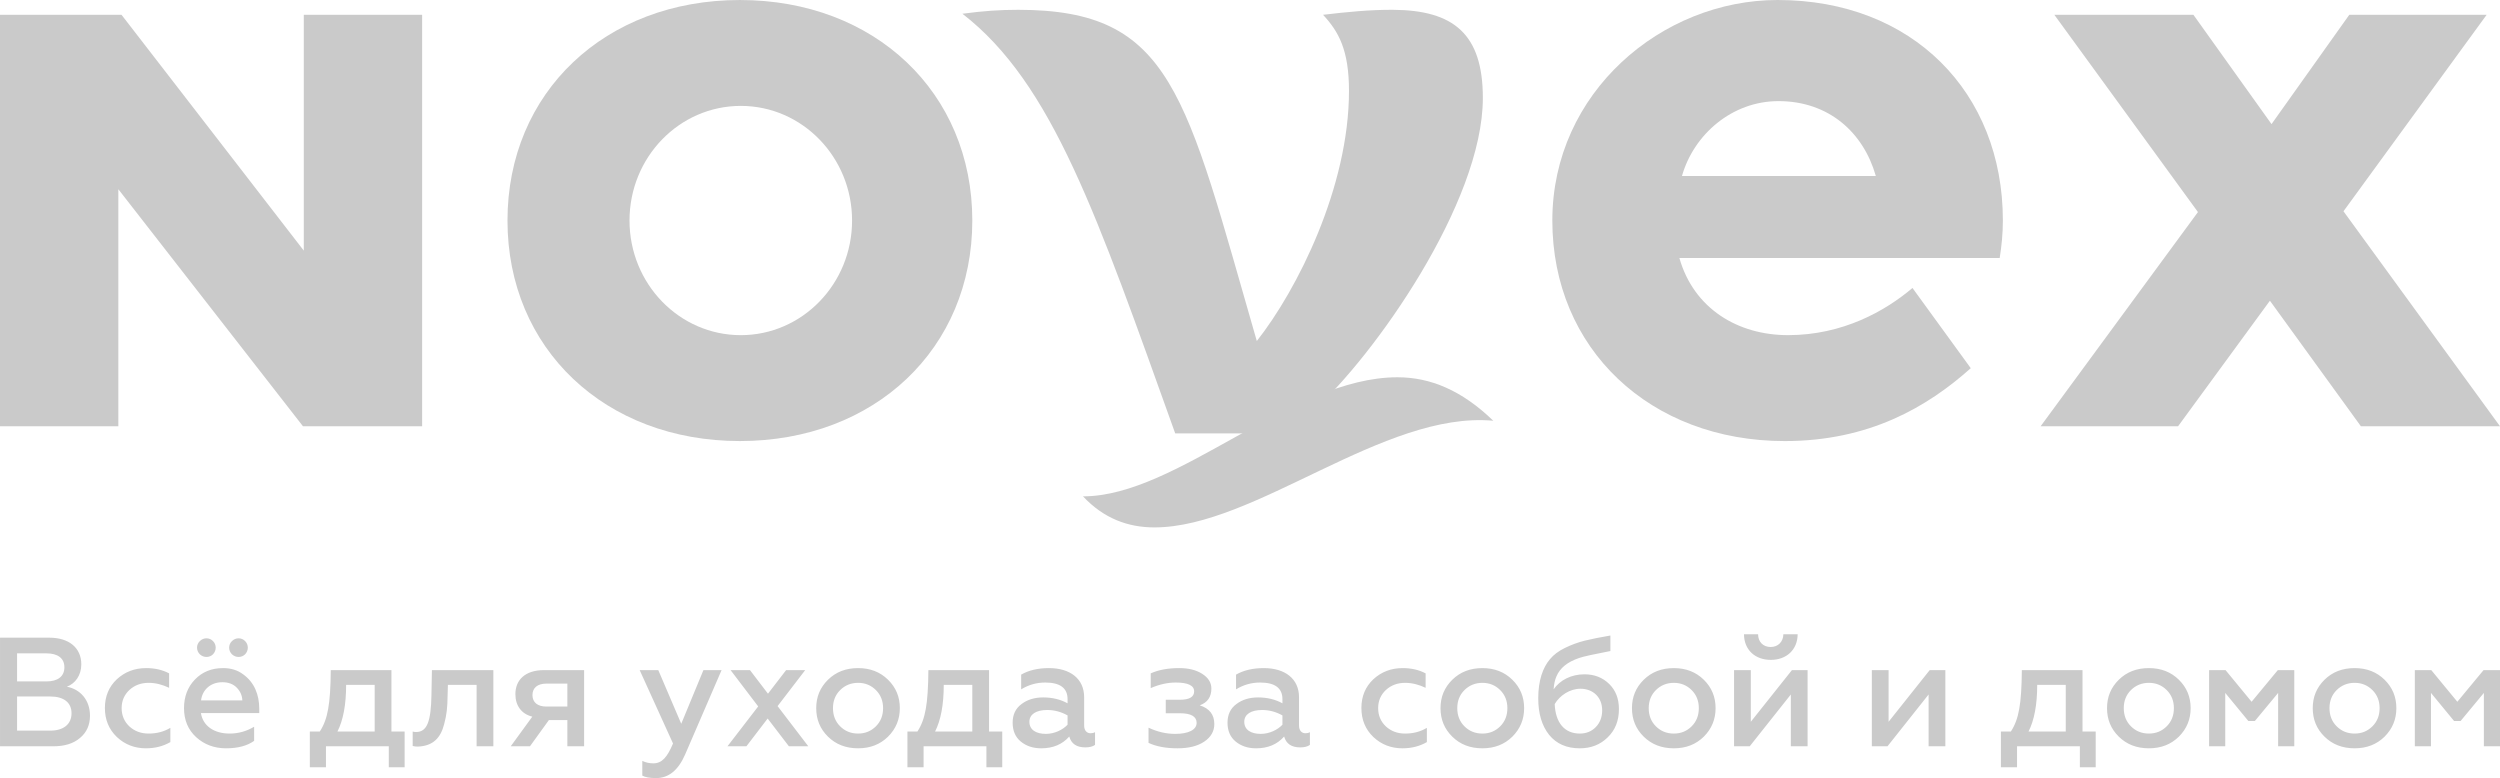 <?xml version="1.0" encoding="UTF-8"?>
<!DOCTYPE svg PUBLIC "-//W3C//DTD SVG 1.1//EN" "http://www.w3.org/Graphics/SVG/1.1/DTD/svg11.dtd">
<!-- Creator: CorelDRAW -->
<svg xmlns="http://www.w3.org/2000/svg" xml:space="preserve" width="268.259mm" height="83.492mm" version="1.1" style="shape-rendering:geometricPrecision; text-rendering:geometricPrecision; image-rendering:optimizeQuality; fill-rule:evenodd; clip-rule:evenodd"
viewBox="0 0 25163.88 7831.88"
 xmlns:xlink="http://www.w3.org/1999/xlink"
 xmlns:xodm="http://www.corel.com/coreldraw/odm/2003">
 <defs>
  <style type="text/css">
   <![CDATA[
    .fil0 {fill:#CACACA;fill-rule:nonzero}
   ]]>
  </style>
 </defs>
 <g id="Слой_x0020_1">
  <g id="_1761670889520">
   <g id="_105553758219488">
    <path class="fil0" d="M7456.53 3373.52c-618.47,0 -1120.14,-516.59 -1120.14,-1153.86 0,-637.22 501.67,-1153.8 1120.14,-1153.8 618.35,0 1120.01,516.58 1120.01,1153.8 0,637.27 -501.72,1153.86 -1120.01,1153.86zm-9.12 -3373.41c-1356.33,0 -2339.3,929.44 -2339.3,2219.84 0,1290.1 982.97,2219.54 2339.3,2219.54 1356.34,0 2339.36,-929.44 2339.36,-2219.54 0,-1290.4 -983.01,-2219.84 -2339.36,-2219.84z"/>
    <polygon class="fil0" points="25163.77,4290.48 23763.6,4290.48 22847.86,3026.9 21923.59,4290.48 20539.96,4290.48 22123.5,2134.55 20678.06,148.9 22077.94,148.9 22864.05,1249.24 23646.86,148.9 25029.49,148.9 23588.4,2126.61 "/>
    <polygon class="fil0" points="-0,4290.48 -0,148.9 1223.17,148.9 3057.78,2522.57 3057.78,148.9 4248.97,148.9 4248.97,4290.48 3049.54,4290.48 1191.18,1904.73 1191.18,4290.48 "/>
    <path class="fil0" d="M14065.99 3797.46c331.06,0 648.07,131.14 964.67,437.52 -1103.06,-101.52 -2399.44,1073.69 -3410.5,1073.69 -266.85,0 -510.37,-89.92 -719.12,-312.54 950.05,0 2095.66,-1198.68 3164.95,-1198.68z"/>
    <path class="fil0" d="M11829.26 4362.52c-785.88,-2189.65 -1233.22,-3521.32 -2142.05,-4224.24 211.83,-28.04 368.68,-39.65 560.94,-39.65 1554.29,0 1682,840.21 2402.28,3333.99 407.86,-517.11 927.82,-1550.12 927.82,-2517.69 0,-408.68 -102.75,-596.53 -261.28,-766.03 241.66,-28.62 470.03,-51.25 702.92,-50.27 614,3.37 905.7,245.03 905.7,887.42 0,1058.71 -1104.86,2605.74 -1696.98,3138.12l-699.79 238.36 -699.56 0z"/>
    <path class="fil0" d="M17901.53 1017.8c506.83,0 855.42,316.49 979.64,753.72l-1951.29 0c117.96,-416.11 502.43,-753.72 971.64,-753.72zm2226.44 1579.25c19.33,-121.85 31.99,-247.3 31.99,-377.22 0,-1290.45 -911.09,-2219.83 -2267.49,-2219.83 -1164.36,0 -2267.44,929.38 -2267.44,2219.83 0,1290.11 983.02,2219.77 2339.37,2219.77 848.68,0 1433.08,-341.68 1872.4,-733.52l-586.71 -807.53c-272.9,231.62 -702.12,474.86 -1252.78,474.86 -505.49,0 -948.42,-267.21 -1093.54,-776.36l3224.16 0 0.06 0z"/>
   </g>
   <path class="fil0" d="M537.25 7511.79c114.01,0 203,-28.09 268.6,-84.35 67.16,-56.19 99.96,-131.19 99.96,-223.32 0,-160.86 -99.96,-267.02 -232.66,-292.04 82.78,-31.24 145.24,-112.44 145.24,-224.89 0,-168.64 -126.49,-268.6 -321.71,-268.6l-496.56 0 0 1093.14 537.2 0 -0.06 0.06zm-365.42 -501.26l334.19 0c135.84,0 213.98,60.9 213.98,168.7 0,110.88 -81.22,174.9 -213.98,174.9l-334.19 0 0 -343.54 0 -0.06zm0 -434.21l295.13 0c114.01,0 181.17,48.41 181.17,140.54 0,92.18 -67.16,142.1 -181.17,142.1l-295.13 0 0 -282.64zm1297.71 955.79c90.56,0 171.77,-20.32 245.15,-62.46l0 -143.67c-64.03,39.01 -137.4,57.76 -218.62,57.76 -76.51,0 -140.54,-23.39 -193.66,-71.81 -51.55,-48.41 -78.07,-110.88 -78.07,-184.25 0,-73.37 26.53,-134.27 78.07,-182.68 53.12,-48.41 117.09,-71.86 193.66,-71.86 68.67,0 137.4,17.18 206.13,49.98l0 -145.24c-67.16,-35.94 -145.24,-53.12 -231.1,-53.12 -115.52,0 -213.91,37.5 -295.13,112.44 -79.64,74.95 -120.22,171.77 -120.22,288.86 0,118.65 40.58,215.48 120.22,292.05 81.22,76.51 179.61,114.01 293.62,114.01l-0.06 0zm382.61 -404.49c0,120.22 40.57,217.05 121.79,292.05 82.78,74.94 182.68,112.44 301.39,112.44 118.65,0 212.35,-25.02 282.65,-74.94l0 -142.1c-76.52,45.28 -157.72,68.66 -246.71,68.66 -156.16,0 -268.6,-76.51 -288.86,-206.13l587.18 0 0 -43.71c0,-138.97 -48.41,-265.46 -162.42,-346.67 -56.19,-42.15 -123.35,-62.46 -201.44,-62.46 -117.14,0 -210.83,39.07 -284.21,115.52 -73.44,76.52 -109.31,173.34 -109.31,287.35l-0.06 0zm171.71 -78.07c10.92,-99.97 90.56,-182.68 213.91,-182.68 62.46,0 110.88,18.75 146.76,56.25 35.93,37.5 53.11,79.65 54.68,126.5l-415.4 0 0.06 -0.06zm-12.48 -463.82c37.49,35.94 96.82,35.94 132.76,0 35.93,-37.5 35.93,-96.82 0,-132.7 -35.94,-37.49 -95.27,-37.49 -132.76,0 -37.5,35.94 -37.5,95.27 0,132.7zm323.28 0c37.44,35.94 96.82,35.94 132.76,0 35.93,-37.5 35.93,-96.82 0,-132.7 -35.94,-37.49 -95.26,-37.49 -132.76,0 -37.5,35.94 -37.5,95.27 0,132.7zm946.34 1136.91l0 -210.78 632.45 0 0 210.78 159.29 0 0 -359.15 -132.75 0 0 -618.41 -610.57 0c-1.57,170.21 -9.35,299.84 -26.53,391.96 -15.62,90.56 -43.71,165.56 -84.35,226.45l-99.97 0 0 359.15 162.43 0zm115.52 -359.21c57.76,-114.01 87.42,-270.16 87.42,-470.03l287.35 0 0 470.03 -374.77 0zm1400.74 -470.08l0 618.4 168.64 0 0 -766.73 -618.41 0 -4.7 249.85c-4.7,267.03 -43.71,373.21 -154.59,373.21 -10.91,0 -23.39,-1.58 -34.36,-4.71l0 145.25c15.61,4.7 32.79,6.21 53.11,6.21 154.59,-6.21 229.59,-90.56 263.9,-226.4 26.58,-98.39 32.79,-171.77 34.36,-284.21l3.13 -110.88 288.92 0zm537.2 618.4l190.52 -263.96 185.82 0 0 263.96 168.64 0 0 -766.73 -402.87 0c-192.08,0 -288.92,99.97 -288.92,242.02 0,117.14 62.46,199.87 170.21,226.45l-217.05 298.26 193.66 0zm165.56 -399.79c-88.99,0 -140.54,-42.15 -140.54,-115.52 0,-73.37 51.55,-115.58 140.54,-115.58l210.78 0 0 231.1 -210.78 0zm1104.11 719.94c126.5,0 223.32,-79.64 291.99,-237.36l366.99 -849.51 -182.68 0 -223.32 540.33 -231.1 -540.33 -187.38 0 335.7 738.63c-57.76,137.4 -110.87,199.86 -198.29,199.86 -39.01,0 -76.52,-7.78 -110.88,-24.96l0 148.32c29.66,17.18 74.94,25.02 138.97,25.02zm749.49 -1086.82l277.94 365.43 -309.18 401.35 190.53 0 213.91 -279.51 213.98 279.51 195.22 0 -309.17 -404.49 277.94 -362.29 -192.09 0 -182.68 237.37 -181.17 -237.37 -195.22 0zm1283.66 638.67c-73.37,0 -132.76,-24.96 -181.12,-73.37 -48.41,-48.41 -71.86,-109.31 -71.86,-182.68 0,-71.86 23.45,-132.76 71.86,-181.12 48.41,-48.41 109.31,-73.43 181.12,-73.43 71.86,0 131.19,25.02 179.61,73.43 48.41,48.42 71.81,109.31 71.81,181.12 0,73.37 -23.39,134.27 -71.81,182.68 -48.41,48.41 -107.74,73.37 -179.61,73.37zm0 148.38c121.8,0 221.75,-39.07 301.39,-117.14 79.65,-79.65 118.66,-174.91 118.66,-287.35 0,-112.44 -39.01,-207.7 -118.66,-285.77 -79.64,-78.08 -179.6,-117.1 -301.39,-117.1 -123.35,0 -223.32,39.07 -302.96,117.1 -79.65,78.07 -118.71,173.33 -118.71,285.77 0,114.01 39.06,209.27 118.71,287.35 79.64,78.07 179.55,117.14 302.96,117.14zm659.04 190.52l0 -210.78 632.46 0 0 210.78 159.29 0 0 -359.15 -132.76 0 0 -618.41 -610.57 0c-1.57,170.21 -9.34,299.84 -26.53,391.96 -15.61,90.56 -43.7,165.56 -84.34,226.45l-99.97 0 0 359.15 162.42 0zm115.59 -359.21c57.76,-114.01 87.42,-270.16 87.42,-470.03l287.35 0 0 470.03 -374.77 0zm1564.67 17.18c-37.5,0 -64.03,-28.09 -64.03,-76.51l0 -285.78c0,-187.38 -142.1,-293.56 -354.45,-293.56 -110.88,0 -203,21.83 -279.51,65.6l0 148.38c73.37,-45.28 154.58,-68.67 242.06,-68.67 149.89,0 224.89,56.19 224.89,167.07l0 42.15c-70.24,-39 -153.01,-59.32 -245.2,-59.32 -85.85,0 -159.29,21.82 -218.61,67.16 -59.33,43.7 -88.99,106.17 -88.99,187.38 0,79.64 26.53,143.67 81.22,188.95 54.62,45.34 123.35,68.73 206.13,68.73 118.65,0 212.34,-39.07 282.64,-118.65 20.32,73.37 74.94,109.31 160.86,109.31 42.15,0 74.94,-7.84 98.4,-25.02l0 -128.06c-14.05,7.83 -28.1,10.91 -45.28,10.91l-0.12 -0.06zm-231.1 -85.92c-48.41,51.55 -131.19,92.19 -218.61,92.19 -98.4,0 -165.51,-40.64 -165.51,-121.8 0,-74.94 67.16,-118.71 179.61,-118.71 71.81,0 140.54,18.75 204.57,54.68l0 93.7 -0.06 -0.07zm1107.19 237.43c110.88,0 201.44,-21.88 268.6,-67.16 67.16,-45.28 101.47,-104.6 101.47,-176.47 0,-95.26 -48.41,-157.72 -146.75,-188.95 78.07,-28.09 117.14,-84.35 117.14,-168.63 0,-60.9 -31.23,-109.31 -92.18,-148.38 -60.9,-39.07 -138.97,-57.76 -231.1,-57.76 -112.44,0 -207.71,17.18 -287.35,53.12l0 148.37c85.92,-37.49 170.2,-56.19 251.41,-56.19 123.35,0 185.82,29.66 185.82,88.99 0,56.19 -48.41,84.35 -143.67,84.35l-142.1 0 0 135.84 142.1 0c112.44,0 168.63,32.79 168.63,96.82 0,70.24 -82.78,110.88 -215.53,110.88 -90.56,0 -179.55,-20.32 -268.6,-62.46l0 153.02c76.51,35.93 173.33,54.68 292.05,54.68l0.06 -0.06zm1286.73 -151.51c-37.49,0 -64.02,-28.09 -64.02,-76.51l0 -285.78c0,-187.38 -142.11,-293.56 -354.46,-293.56 -110.88,0 -203,21.83 -279.51,65.6l0 148.38c73.37,-45.28 154.59,-68.67 242.07,-68.67 149.88,0 224.88,56.19 224.88,167.07l0 42.15c-70.23,-39 -153.01,-59.32 -245.19,-59.32 -85.86,0 -159.29,21.82 -218.62,67.16 -59.33,43.7 -88.99,106.17 -88.99,187.38 0,79.64 26.53,143.67 81.22,188.95 54.62,45.34 123.35,68.73 206.13,68.73 118.65,0 212.34,-39.07 282.64,-118.65 20.32,73.37 74.95,109.31 160.86,109.31 42.15,0 74.95,-7.84 98.4,-25.02l0 -128.06c-14.05,7.83 -28.09,10.91 -45.28,10.91l-0.12 -0.06zm-231.1 -85.92c-48.41,51.55 -131.19,92.19 -218.61,92.19 -98.4,0 -165.5,-40.64 -165.5,-121.8 0,-74.94 67.16,-118.71 179.6,-118.71 71.82,0 140.55,18.75 204.57,54.68l0 93.7 -0.06 -0.07zm1208.66 237.43c90.56,0 171.77,-20.32 245.15,-62.46l0 -143.67c-64.03,39.01 -137.4,57.76 -218.61,57.76 -76.52,0 -140.55,-23.39 -193.66,-71.81 -51.55,-48.41 -78.07,-110.88 -78.07,-184.25 0,-73.37 26.53,-134.27 78.07,-182.68 53.11,-48.41 117.09,-71.86 193.66,-71.86 68.66,0 137.4,17.18 206.13,49.98l0 -145.24c-67.16,-35.94 -145.25,-53.12 -231.1,-53.12 -115.52,0 -213.92,37.5 -295.13,112.44 -79.65,74.95 -120.23,171.77 -120.23,288.86 0,118.65 40.58,215.48 120.23,292.05 81.21,76.51 179.61,114.01 293.62,114.01l-0.07 0zm804.23 -148.38c-73.37,0 -132.76,-24.96 -181.12,-73.37 -48.41,-48.41 -71.86,-109.31 -71.86,-182.68 0,-71.86 23.39,-132.76 71.86,-181.12 48.41,-48.41 109.31,-73.43 181.12,-73.43 71.86,0 131.19,25.02 179.61,73.43 48.41,48.42 71.81,109.31 71.81,181.12 0,73.37 -23.39,134.27 -71.81,182.68 -48.41,48.41 -107.74,73.37 -179.61,73.37zm0 148.38c121.79,0 221.75,-39.07 301.39,-117.14 79.65,-79.65 118.65,-174.91 118.65,-287.35 0,-112.44 -39.07,-207.7 -118.65,-285.77 -79.64,-78.08 -179.61,-117.1 -301.39,-117.1 -123.36,0 -223.32,39.07 -302.97,117.1 -79.64,78.07 -118.65,173.33 -118.65,285.77 0,114.01 39.07,209.27 118.65,287.35 79.65,78.07 179.55,117.14 302.97,117.14zm980.7 0c110.88,0 204.57,-35.94 279.51,-109.31 76.52,-73.37 114.01,-168.63 114.01,-285.77 0,-104.61 -32.79,-188.96 -98.39,-252.98 -65.6,-64.03 -148.38,-96.83 -248.34,-96.83 -132.7,0 -246.71,57.76 -310.75,151.46 3.13,-49.98 12.49,-93.69 28.09,-129.63 35.94,-85.92 112.44,-146.8 227.96,-185.82 45.28,-15.62 151.46,-39.01 315.45,-70.24l0 -156.16c-101.52,17.18 -187.38,34.37 -257.68,51.55 -68.73,17.18 -135.84,42.15 -199.93,73.38 -64.03,31.23 -113.95,68.73 -149.89,112.44 -73.37,85.91 -118.65,217.04 -118.65,393.52 0,154.59 35.94,276.38 109.31,368.56 73.43,90.56 176.47,135.84 309.18,135.84l0.11 0zm0 -148.38c-154.59,0 -245.15,-109.3 -252.98,-296.69 49.98,-85.91 151.45,-154.58 259.25,-154.58 126.5,0 218.62,85.85 218.62,217.04 0,68.73 -21.83,124.93 -64.03,168.64 -42.15,43.7 -96.82,65.59 -160.86,65.59zm946.34 0c-73.38,0 -132.76,-24.96 -181.12,-73.37 -48.41,-48.41 -71.86,-109.31 -71.86,-182.68 0,-71.86 23.39,-132.76 71.86,-181.12 48.41,-48.41 109.31,-73.43 181.12,-73.43 71.86,0 131.19,25.02 179.61,73.43 48.41,48.42 71.81,109.31 71.81,181.12 0,73.37 -23.39,134.27 -71.81,182.68 -48.42,48.41 -107.74,73.37 -179.61,73.37zm0 148.38c121.79,0 221.74,-39.07 301.39,-117.14 79.64,-79.65 118.65,-174.91 118.65,-287.35 0,-112.44 -39.01,-207.7 -118.65,-285.77 -79.65,-78.08 -179.61,-117.1 -301.39,-117.1 -123.36,0 -223.32,39.07 -302.97,117.1 -79.64,78.07 -118.71,173.33 -118.71,285.77 0,114.01 39.07,209.27 118.71,287.35 79.65,78.07 179.55,117.14 302.97,117.14zm763.64 -20.32l413.85 -521.58 0 521.58 168.69 0 0 -766.73 -157.72 0 -413.84 520.01 0 -520.01 -168.63 0 0 766.73 157.72 0 -0.07 0zm212.35 -869.82c156.15,0 268.59,-99.9 270.16,-257.69l-143.67 0c-1.57,74.95 -53.11,128.06 -128.06,128.06 -76.51,0 -126.49,-53.11 -126.49,-128.06l-142.1 0c1.57,157.72 112.44,257.69 270.17,257.69zm1174.35 869.82l413.85 -521.58 0 521.58 168.69 0 0 -766.73 -157.72 0 -413.84 520.01 0 -520.01 -168.63 0 0 766.73 157.72 0 -0.07 0zm1303.98 210.83l0 -210.78 632.46 0 0 210.78 159.29 0 0 -359.15 -132.76 0 0 -618.41 -610.57 0c-1.57,170.21 -9.34,299.84 -26.53,391.96 -15.62,90.56 -43.71,165.56 -84.35,226.45l-99.96 0 0 359.15 162.42 0zm115.58 -359.21c57.76,-114.01 87.43,-270.16 87.43,-470.03l287.34 0 0 470.03 -374.77 0zm1211.79 20.26c-73.37,0 -132.76,-24.96 -181.17,-73.37 -48.41,-48.41 -71.86,-109.31 -71.86,-182.68 0,-71.86 23.39,-132.76 71.86,-181.12 48.41,-48.41 109.31,-73.43 181.17,-73.43 71.87,0 131.19,25.02 179.61,73.43 48.41,48.41 71.81,109.31 71.81,181.12 0,73.37 -23.39,134.27 -71.81,182.68 -48.41,48.41 -107.73,73.37 -179.61,73.37zm0 148.38c121.8,0 221.75,-39.07 301.4,-117.14 79.64,-79.65 118.65,-174.91 118.65,-287.35 0,-112.44 -39.07,-207.7 -118.65,-285.78 -79.65,-78.07 -179.61,-117.09 -301.4,-117.09 -123.35,0 -223.32,39.07 -302.96,117.09 -79.65,78.08 -118.65,173.34 -118.65,285.78 0,114.01 39.07,209.27 118.65,287.35 79.64,78.07 179.61,117.14 302.96,117.14zm768.29 -20.32l0 -537.2 232.66 282.65 65.6 0 234.23 -282.65 0 537.2 162.43 0 0 -766.73 -165.56 0 -263.89 318.58 -262.33 -318.58 -165.5 0 0 766.73 162.42 0 -0.06 0zm1302.35 -128.06c-73.37,0 -132.76,-24.96 -181.12,-73.37 -48.41,-48.41 -71.86,-109.31 -71.86,-182.68 0,-71.86 23.39,-132.76 71.86,-181.12 48.42,-48.41 109.31,-73.43 181.12,-73.43 71.87,0 131.19,25.02 179.61,73.43 48.36,48.41 71.81,109.31 71.81,181.12 0,73.37 -23.45,134.27 -71.81,182.68 -48.41,48.41 -107.73,73.37 -179.61,73.37zm0 148.38c121.8,0 221.75,-39.07 301.4,-117.14 79.64,-79.65 118.65,-174.91 118.65,-287.35 0,-112.44 -39.07,-207.7 -118.65,-285.78 -79.65,-78.07 -179.61,-117.09 -301.4,-117.09 -123.35,0 -223.32,39.07 -302.96,117.09 -79.65,78.08 -118.65,173.34 -118.65,285.78 0,114.01 39.07,209.27 118.65,287.35 79.64,78.07 179.55,117.14 302.96,117.14zm768.41 -20.32l0 -537.2 232.67 282.65 65.6 0 234.23 -282.65 0 537.2 162.42 0 0 -766.73 -165.56 0 -263.9 318.58 -262.32 -318.58 -165.51 0 0 766.73 162.43 0 -0.07 0z"/>
  </g>
 </g>
</svg>
